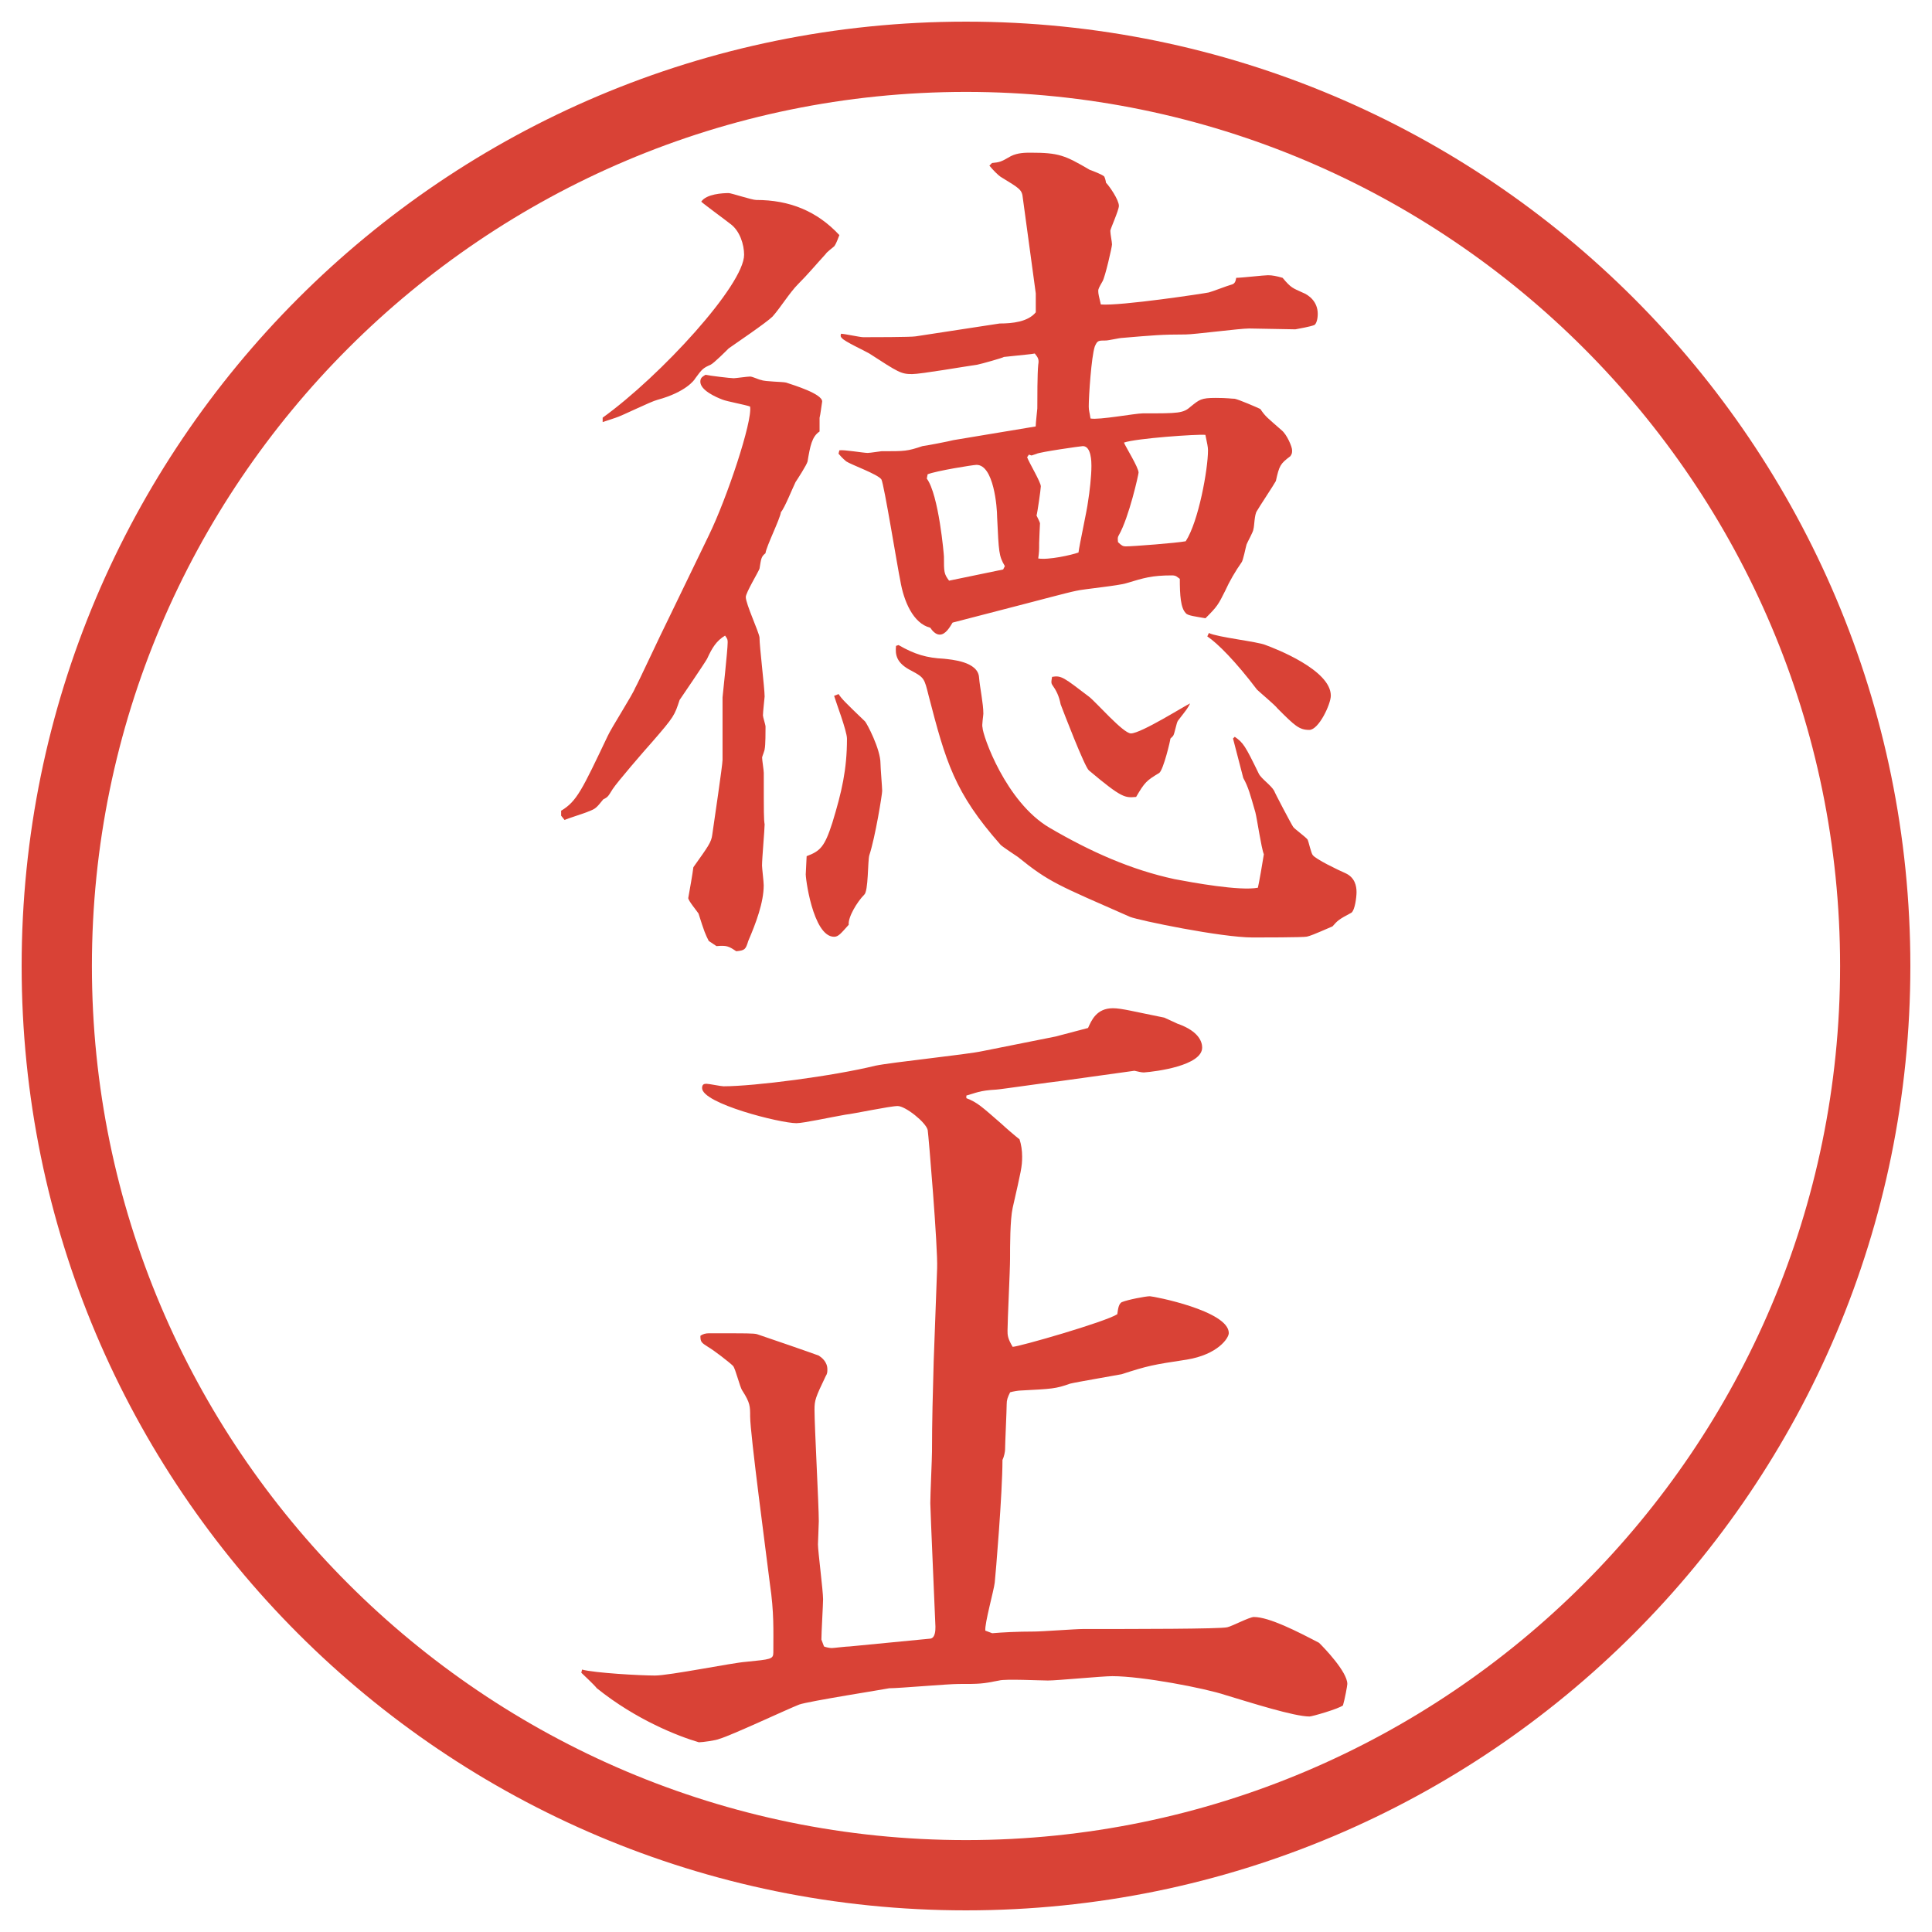<?xml version="1.0" encoding="UTF-8"?>
<svg id="_レイヤー_1" data-name="レイヤー_1" xmlns="http://www.w3.org/2000/svg" version="1.1" viewBox="0 0 27.496 27.496">
  <!-- Generator: Adobe Illustrator 29.8.2, SVG Export Plug-In . SVG Version: 2.1.1 Build 3)  -->
  <g id="_楕円形_1" data-name="楕円形_1">
    <path d="M13.748,1.308c6.859,0,12.44,5.581,12.44,12.44s-5.581,12.44-12.44,12.44S1.308,20.607,1.308,13.748,6.889,1.308,13.748,1.308M13.748.308C6.325.308.308,6.325.308,13.748s6.017,13.44,13.44,13.44,13.44-6.017,13.44-13.44S21.171.308,13.748.308h0Z" fill="#d94236"/>
  </g>
  <g>
    <path d="M7.99,11.536c.22-.134.293-.293.659-1.062.049-.11.354-.586.391-.684.049-.085.33-.696.5-1.038l.549-1.135c.256-.525.623-1.624.586-1.831-.061-.024-.33-.073-.391-.098-.098-.037-.317-.134-.317-.256,0-.061.037-.073.073-.098.049.012.354.049.403.049.024,0,.195-.024.232-.024s.134.049.159.049c.049.024.305.024.354.037.11.037.513.159.513.269-.012.073-.024.183-.037.232v.195c-.11.073-.134.208-.171.427-.012.049-.146.256-.171.293-.037.073-.159.378-.208.427-.012.098-.208.488-.22.586-.061.049-.061.073-.085.22-.024.061-.195.342-.195.403,0,.098.183.488.195.574,0,.134.073.72.073.842,0,.012-.024.22-.024.269,0,.024.037.134.037.159,0,.061,0,.269-.012.317,0,.024-.037.11-.037.122,0,.037.024.183.024.22,0,.586,0,.659.012.732,0,.073-.037.488-.037.586,0,.037.024.232.024.281,0,.244-.11.537-.22.793-.037.122-.049.134-.171.146-.11-.073-.134-.085-.281-.073l-.11-.073c-.049-.098-.061-.122-.146-.391-.024-.037-.146-.183-.146-.22.024-.134.061-.342.073-.439.208-.293.256-.354.269-.464.024-.171.146-.989.146-1.062v-.891c0-.012.073-.671.073-.781,0-.037,0-.049-.037-.098-.122.073-.183.171-.256.33-.049.085-.366.549-.391.586-.073.22-.073.232-.391.598-.11.122-.5.574-.562.671s-.061.11-.134.146c-.098.122-.11.134-.208.171-.049.024-.293.098-.342.122l-.049-.061v-.073ZM8.576,5.945c.83-.598,2.014-1.892,2.014-2.319,0-.146-.061-.342-.195-.439-.061-.049-.378-.281-.415-.317.073-.11.305-.122.391-.122.037,0,.33.098.391.098.476,0,.867.159,1.184.5-.012.024-.037.11-.073.159-.012.012-.11.085-.122.11-.134.146-.256.293-.391.427-.122.122-.256.342-.366.464-.085.085-.537.391-.623.452-.037.037-.208.208-.256.232-.11.049-.122.061-.22.195-.012.024-.134.195-.537.305-.098.024-.513.232-.598.256l-.183.061v-.061ZM11.933,9.876c.049.073.085.11.378.391.024.024.22.391.22.598,0,.061.024.342.024.391s-.098.659-.183.916c-.024.085-.012.513-.073.562-.098.098-.232.317-.22.427-.11.122-.146.171-.208.171-.305,0-.415-.879-.403-.903l.012-.244c.195-.073.256-.134.366-.476.134-.439.208-.757.208-1.196,0-.11-.159-.525-.183-.61l.061-.024ZM11.945,6.409c.061-.012.342.037.403.037.037,0,.183-.024.195-.024.342,0,.366,0,.586-.073.024,0,.403-.073.439-.085l1.172-.195c0-.049.023-.244.023-.256,0-.134,0-.5.013-.623.013-.073,0-.098-.049-.159-.062.012-.098.012-.439.049-.013.012-.317.098-.378.11-.171.024-.806.134-.928.134-.159,0-.195-.024-.61-.293-.061-.037-.354-.171-.391-.22-.012-.012-.024-.024-.012-.061.049,0,.269.049.317.049.098,0,.684,0,.745-.012l1.196-.183c.184,0,.403-.024.514-.159v-.269l-.184-1.355c-.012-.122-.037-.134-.317-.305-.036-.024-.11-.098-.159-.159l.037-.037c.109-.012.122-.012.269-.098.098-.049.208-.049.28-.049.403,0,.488.037.842.244.036.012.195.073.208.098.012.024.023.073.023.085.049.049.184.244.184.33,0,.061-.122.33-.122.354,0,.049.024.159.024.195s-.098.464-.135.525c-.049.085-.061.11-.061.134,0,.049.012.085.037.195.28.024,1.488-.159,1.537-.171s.27-.098.318-.11.061-.037.072-.098c.074,0,.391-.037.452-.037s.122.012.208.037c.121.146.146.146.28.208.098.037.22.134.22.305,0,.085-.024.146-.049.159-.061.024-.207.049-.269.061-.098,0-.562-.012-.659-.012-.135,0-.781.085-.903.085-.342,0-.464.012-.903.049-.037,0-.195.037-.232.037-.109,0-.121,0-.158.085-.049.146-.086.708-.086.854,0,.061.013.085.025.171.121.024.635-.073.744-.073.513,0,.574,0,.684-.098.122-.098.146-.122.354-.122.172,0,.221.012.27.012.061.012.316.122.365.146.074.11.098.122.306.305.073.061.146.232.146.281,0,.037,0,.049-.024.085-.146.11-.158.134-.207.354-.025.049-.244.378-.27.427-.036.049-.036.22-.049.256,0,.037-.085.183-.098.22-.012.037-.049.232-.072.256-.086.122-.172.269-.232.403-.098.195-.109.22-.281.391-.134-.024-.256-.037-.28-.073-.073-.073-.085-.256-.085-.488-.037-.024-.049-.049-.11-.049-.293,0-.403.037-.647.11-.109.037-.622.085-.72.11-.122.024-.622.159-.719.183l-1.038.269c-.037.061-.098.171-.183.171-.061,0-.11-.061-.134-.098-.244-.061-.378-.378-.427-.671-.037-.171-.232-1.379-.269-1.44-.049-.073-.427-.208-.5-.256-.012-.012-.049-.037-.11-.11l.012-.049ZM12.787,9.18c.232.134.403.183.647.195.098.012.488.037.5.269.012.146.061.366.061.513,0,.024-.024.171-.012.195,0,.11.33,1.062.953,1.428.585.342,1.159.598,1.781.732.257.049.928.171,1.185.122.013-.049.073-.391.085-.476-.036-.085-.098-.513-.121-.598-.074-.256-.098-.354-.172-.488l-.146-.562.025-.024c.121.085.146.122.342.525.036.073.17.159.219.244,0,.012.244.476.27.513.012.024.183.146.207.183.012.024.049.195.073.22.049.061.354.208.464.256.135.061.158.183.158.269,0,.073-.023.256-.072.293-.184.098-.195.11-.27.195-.28.122-.316.134-.365.146-.037.012-.684.012-.77.012-.451,0-1.623-.244-1.746-.293-1.025-.452-1.146-.488-1.598-.854-.036-.024-.22-.146-.244-.171-.659-.745-.781-1.184-1.025-2.124-.061-.244-.061-.256-.244-.354-.22-.11-.232-.232-.22-.354l.037-.012ZM14.276,8.106l.025-.049c-.086-.146-.086-.195-.11-.696,0-.146-.049-.745-.293-.745-.049,0-.574.085-.696.134l-.012.061c.171.232.244,1.086.244,1.111,0,.22,0,.244.073.342l.769-.159ZM14.679,6.482l-.036-.012-.025.037c.025.073.195.354.195.415,0,.037-.049.378-.061.415.012.024.049.098.049.11s-.012.232-.012.281c0,.11,0,.122-.013.22.146.024.475-.049.573-.085.013-.11.123-.61.135-.72.024-.146.049-.366.049-.513,0-.049,0-.281-.122-.281-.024,0-.622.085-.659.11l-.073.024ZM15.496,9.913c.098.073.488.525.599.525.146,0,.781-.403.843-.427-.037.073-.049.085-.172.244-.023.024-.049.195-.072.22-.013.012-.025.024-.037.037,0,.024-.098.439-.158.488-.184.11-.208.134-.33.342-.158.012-.195.024-.672-.378-.061-.049-.365-.842-.402-.94-.024-.122-.061-.195-.122-.281-.013-.024-.013-.037,0-.11.133-.024.17.012.524.281ZM16.021,7.776c.109,0,.732-.049.854-.073.183-.281.317-1.025.317-1.294,0-.049-.012-.098-.037-.22-.109-.012-.988.049-1.159.11.024.061.208.354.208.427,0,.024-.135.635-.281.891-.024.037-.012.073-.012.098.049.049.072.061.109.061ZM17.205,9.009c.123.061.696.122.807.171.134.049.928.354.928.72,0,.122-.172.488-.306.488-.146,0-.208-.061-.452-.305-.036-.049-.256-.232-.293-.269-.305-.403-.561-.659-.707-.757l.023-.049Z" fill="#d94236"/>
    <path d="M8.283,23.761c.183.049.83.085,1.038.085s1.111-.183,1.294-.195c.354-.036.391-.036.391-.134,0-.317.012-.562-.049-.977-.049-.403-.281-2.136-.281-2.38,0-.146,0-.195-.11-.367-.037-.049-.098-.316-.134-.354-.049-.049-.269-.22-.354-.269-.098-.062-.11-.073-.11-.159q.049-.036.122-.036c.562,0,.635,0,.684.013.073.023.854.293.879.305.037.024.122.086.122.195,0,.037,0,.061-.024.098-.146.305-.159.342-.159.477,0,.244.061,1.354.061,1.586,0,.049-.012.293-.012.33,0,.098.073.659.073.781,0,.073-.024.477-.024.574l.037.098c.024.012.085.023.11.023s.208-.023.256-.023l1.135-.11c.085,0,.085-.122.085-.171,0-.024-.073-1.672-.073-1.758,0-.122.024-.635.024-.732,0-.428.012-.854.024-1.281l.049-1.331c.012-.293-.122-1.892-.134-1.966-.024-.109-.317-.342-.427-.342s-.623.11-.745.123c-.208.036-.598.121-.696.121-.232,0-1.343-.28-1.343-.5,0-.049.024-.061.061-.061s.208.036.244.036c.439,0,1.562-.146,2.161-.293.232-.049,1.306-.159,1.526-.208l1.037-.207.464-.122c.049-.11.122-.281.354-.281.123,0,.306.049.732.134l.184.085c.317.11.354.269.354.341,0,.257-.658.342-.83.354-.036,0-.085-.013-.134-.024l-1.05.146c-.122.012-.878.122-.915.122-.244.013-.293.049-.427.085v.037c.159.061.22.122.501.366.036.036.207.183.256.22.024.073.037.158.037.244,0,.146-.013.195-.135.732-.037.171-.037.537-.037.721,0,.17-.036.879-.036,1.025,0,.061,0,.109.073.231.086,0,1.318-.354,1.489-.464.013-.098.024-.146.062-.171.085-.036.342-.085.402-.085.049,0,1.123.207,1.123.524,0,.073-.158.306-.598.378-.488.074-.55.086-.928.208-.123.024-.635.11-.732.134-.208.074-.256.074-.708.098-.023,0-.109.013-.146.025-.036.072-.049.109-.049.17,0,.086-.023.562-.023.647,0,.024-.013.098-.037.146,0,.476-.098,1.636-.11,1.745-.012.11-.146.586-.134.684l.098.037c.135-.012.354-.024.598-.024.11,0,.585-.036.696-.036.732,0,1.953,0,2.051-.025.062-.012.317-.146.378-.146.221,0,.623.208.928.367.074.072.403.414.403.586,0,.023-.036.219-.062.305-.061.049-.439.158-.476.158-.22,0-.83-.195-1.196-.305-.293-.098-1.184-.269-1.611-.269-.146,0-.781.062-.916.062-.109,0-.609-.025-.695,0-.244.049-.281.049-.574.049-.159,0-.842.061-.989.061-.049.012-1.147.184-1.282.232-.183.072-.964.439-1.135.488-.049.023-.244.049-.293.049-.293-.086-.891-.318-1.453-.77-.037-.049-.195-.195-.22-.22l.012-.049Z" fill="#d94236"/>
  </g>
</svg>